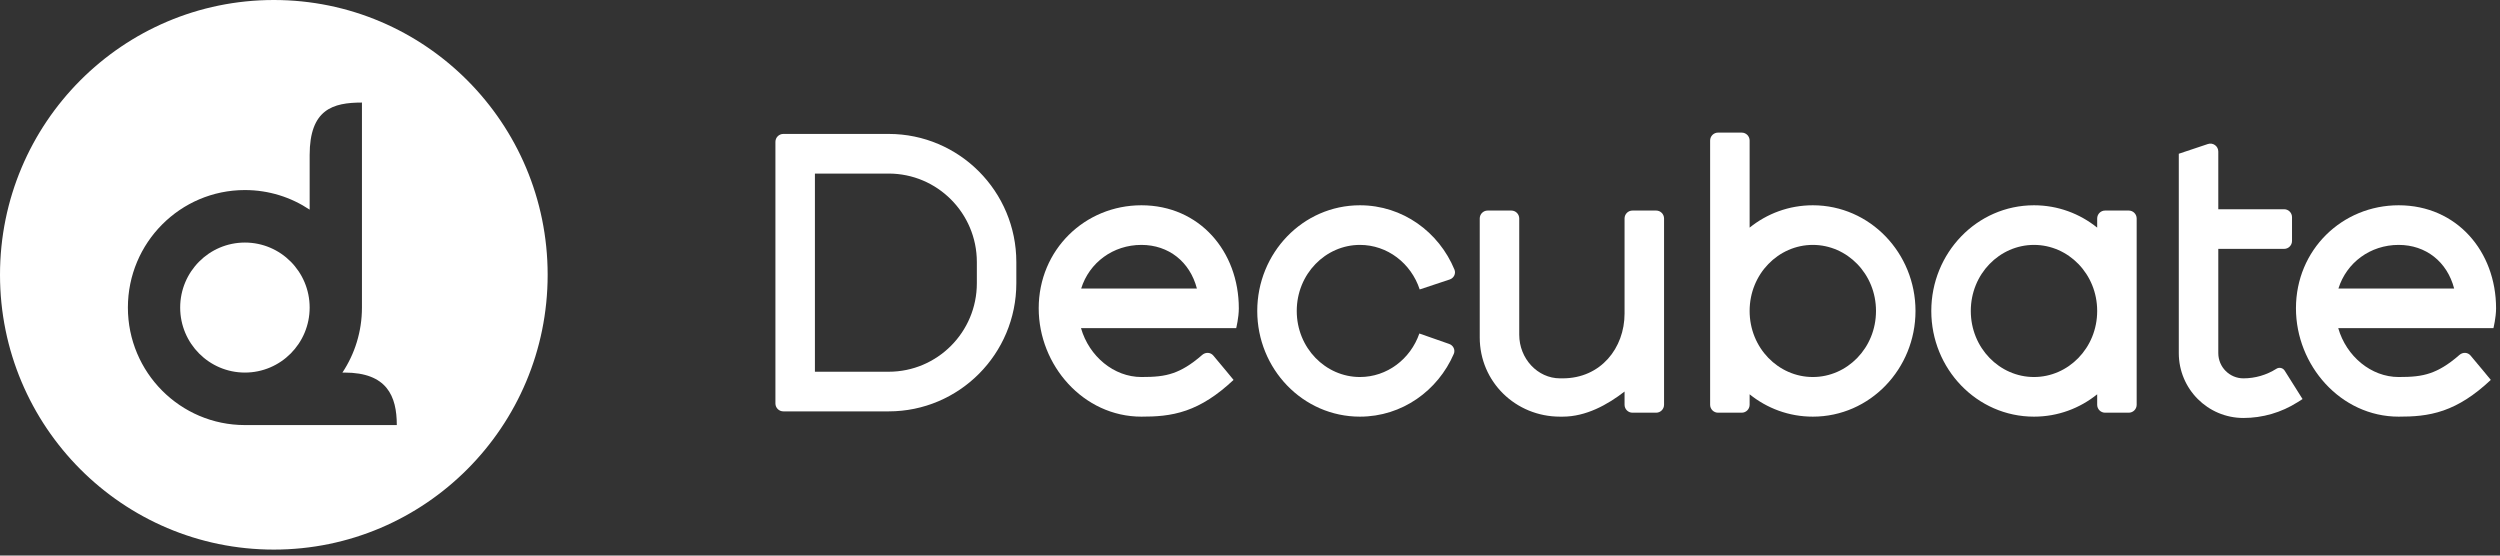 <svg xmlns="http://www.w3.org/2000/svg" width="180" height="40" viewBox="0 0 180 40" fill="none">
    <rect x="0" y="0" width="180" height="40" fill="#333333" stroke="none"/>
    <path fill-rule="evenodd" clip-rule="evenodd" d="M123.698 9.548C123.384 9.548 123.129 9.803 123.129 10.119V29.143C123.129 29.458 123.384 29.714 123.698 29.714H125.404C125.718 29.714 125.973 29.458 125.973 29.143V28.389C127.222 29.396 128.797 29.999 130.523 29.999C134.647 29.999 137.916 26.55 137.916 22.389C137.916 18.229 134.647 14.78 130.523 14.78C128.797 14.78 127.222 15.383 125.973 16.389V10.119C125.973 9.803 125.718 9.548 125.404 9.548H123.698ZM130.523 27.145C128.051 27.145 125.973 25.058 125.973 22.389C125.973 19.72 128.051 17.633 130.523 17.633C132.994 17.633 135.072 19.72 135.072 22.389C135.072 25.058 132.994 27.145 130.523 27.145Z" fill="white"/>
    <path d="M156.873 11.07L158.969 10.369C159.336 10.246 159.717 10.521 159.717 10.91V15.065H164.456C164.77 15.065 165.025 15.32 165.025 15.636V17.348C165.025 17.663 164.77 17.919 164.456 17.919H159.717V25.424C159.717 26.427 160.527 27.241 161.527 27.241C162.366 27.241 163.189 27.002 163.9 26.552C164.101 26.423 164.369 26.484 164.497 26.687L165.784 28.732L165.418 28.964C164.253 29.702 162.904 30.094 161.527 30.094C158.956 30.094 156.873 28.003 156.873 25.424V11.07Z" fill="white"/>
    <path d="M106.541 24.292V15.731C106.541 15.416 106.796 15.16 107.11 15.16H108.816C109.13 15.16 109.385 15.416 109.385 15.731V24.102C109.385 25.814 110.701 27.241 112.323 27.241H112.513C115.262 27.241 116.968 25.049 116.968 22.58V15.731C116.968 15.416 117.223 15.16 117.537 15.16H119.243C119.557 15.16 119.812 15.416 119.812 15.731V29.143C119.812 29.458 119.557 29.714 119.243 29.714H117.537C117.223 29.714 116.968 29.458 116.968 29.143V28.191C115.735 29.146 114.19 29.999 112.513 29.999H112.323C109.13 29.999 106.541 27.496 106.541 24.292Z" fill="white"/>
    <path fill-rule="evenodd" clip-rule="evenodd" d="M150.997 28.389V29.143C150.997 29.458 151.251 29.714 151.565 29.714H153.271C153.585 29.714 153.84 29.458 153.84 29.143V15.731C153.84 15.416 153.585 15.16 153.271 15.16H151.565C151.251 15.16 150.997 15.416 150.997 15.731V16.389C149.747 15.383 148.172 14.78 146.447 14.78C142.322 14.78 139.053 18.229 139.053 22.389C139.053 26.55 142.322 29.999 146.447 29.999C148.172 29.999 149.747 29.396 150.997 28.389ZM150.997 22.389C150.997 19.72 148.918 17.633 146.447 17.633C143.976 17.633 141.897 19.72 141.897 22.389C141.897 25.058 143.976 27.145 146.447 27.145C148.918 27.145 150.997 25.058 150.997 22.389Z" fill="white"/>
    <path fill-rule="evenodd" clip-rule="evenodd" d="M55.83 10.214C55.83 9.899 56.085 9.643 56.399 9.643H63.982C69.06 9.643 73.176 13.774 73.176 18.87V20.392C73.176 25.488 69.06 29.619 63.982 29.619H56.399C56.085 29.619 55.83 29.363 55.83 29.048V10.214ZM58.674 12.497V26.765H63.982C67.489 26.765 70.333 23.912 70.333 20.392V18.87C70.333 15.35 67.489 12.497 63.982 12.497H58.674Z" fill="white"/>
    <path d="M93.366 22.389C93.366 19.72 95.445 17.633 97.916 17.633C99.884 17.633 101.596 18.948 102.218 20.84L104.379 20.123C104.677 20.024 104.841 19.7 104.72 19.409C103.602 16.708 100.994 14.78 97.916 14.78C93.791 14.78 90.522 18.229 90.522 22.389C90.522 26.55 93.791 29.999 97.916 29.999C100.951 29.999 103.528 28.124 104.672 25.483C104.797 25.194 104.639 24.867 104.342 24.764L102.194 24.012C101.55 25.864 99.858 27.145 97.916 27.145C95.445 27.145 93.366 25.058 93.366 22.389Z" fill="white"/>
    <path fill-rule="evenodd" clip-rule="evenodd" d="M77.832 23.626H89.006C89.006 23.626 89.195 22.865 89.195 22.199C89.195 18.105 86.368 14.78 82.181 14.78C78.114 14.78 74.787 17.98 74.787 22.199C74.787 26.302 78.002 29.999 82.181 29.999C83.189 29.999 84.261 29.953 85.413 29.552C86.532 29.161 87.624 28.472 88.816 27.353C88.816 27.353 87.912 26.251 87.355 25.596C87.151 25.356 86.797 25.346 86.56 25.553C85.728 26.283 85.062 26.653 84.479 26.856C83.793 27.096 83.112 27.145 82.181 27.145C80.204 27.145 78.416 25.66 77.832 23.626ZM82.181 17.633C80.139 17.633 78.429 18.908 77.845 20.772H86.176C85.674 18.846 84.141 17.633 82.181 17.633Z" fill="white"/>
    <path fill-rule="evenodd" clip-rule="evenodd" d="M168.353 23.626H179.527C179.527 23.626 179.717 22.865 179.717 22.199C179.717 18.105 176.89 14.78 172.703 14.78C168.636 14.78 165.309 17.98 165.309 22.199C165.309 26.302 168.524 29.999 172.703 29.999C173.711 29.999 174.783 29.953 175.935 29.552C177.054 29.161 178.146 28.472 179.338 27.353C179.338 27.353 178.434 26.251 177.877 25.596C177.673 25.356 177.319 25.346 177.082 25.553C176.25 26.283 175.584 26.653 175 26.856C174.314 27.096 173.633 27.145 172.703 27.145C170.725 27.145 168.938 25.66 168.353 23.626ZM172.703 17.633C170.661 17.633 168.951 18.908 168.367 20.772H176.698C176.196 18.846 174.663 17.633 172.703 17.633Z" fill="white"/>
    <path fill-rule="evenodd" clip-rule="evenodd" d="M39.431 19.785C39.431 30.712 30.604 39.571 19.716 39.571C8.827 39.571 0 30.712 0 19.785C0 8.858 8.827 0 19.716 0C30.604 0 39.431 8.858 39.431 19.785ZM26.06 7.384C23.981 7.384 22.295 7.858 22.295 11.164V15.095C20.96 14.204 19.358 13.684 17.634 13.684C12.981 13.684 9.208 17.472 9.208 22.145C9.208 26.817 12.981 30.605 17.634 30.605H28.57C28.57 28.517 27.861 26.825 24.805 26.825H24.654C25.543 25.484 26.06 23.875 26.06 22.145V7.384ZM17.634 26.825C20.208 26.825 22.295 24.729 22.295 22.145C22.295 19.56 20.208 17.464 17.634 17.464C15.06 17.464 12.973 19.56 12.973 22.145C12.973 24.729 15.06 26.825 17.634 26.825Z" fill="white"/>
</svg>